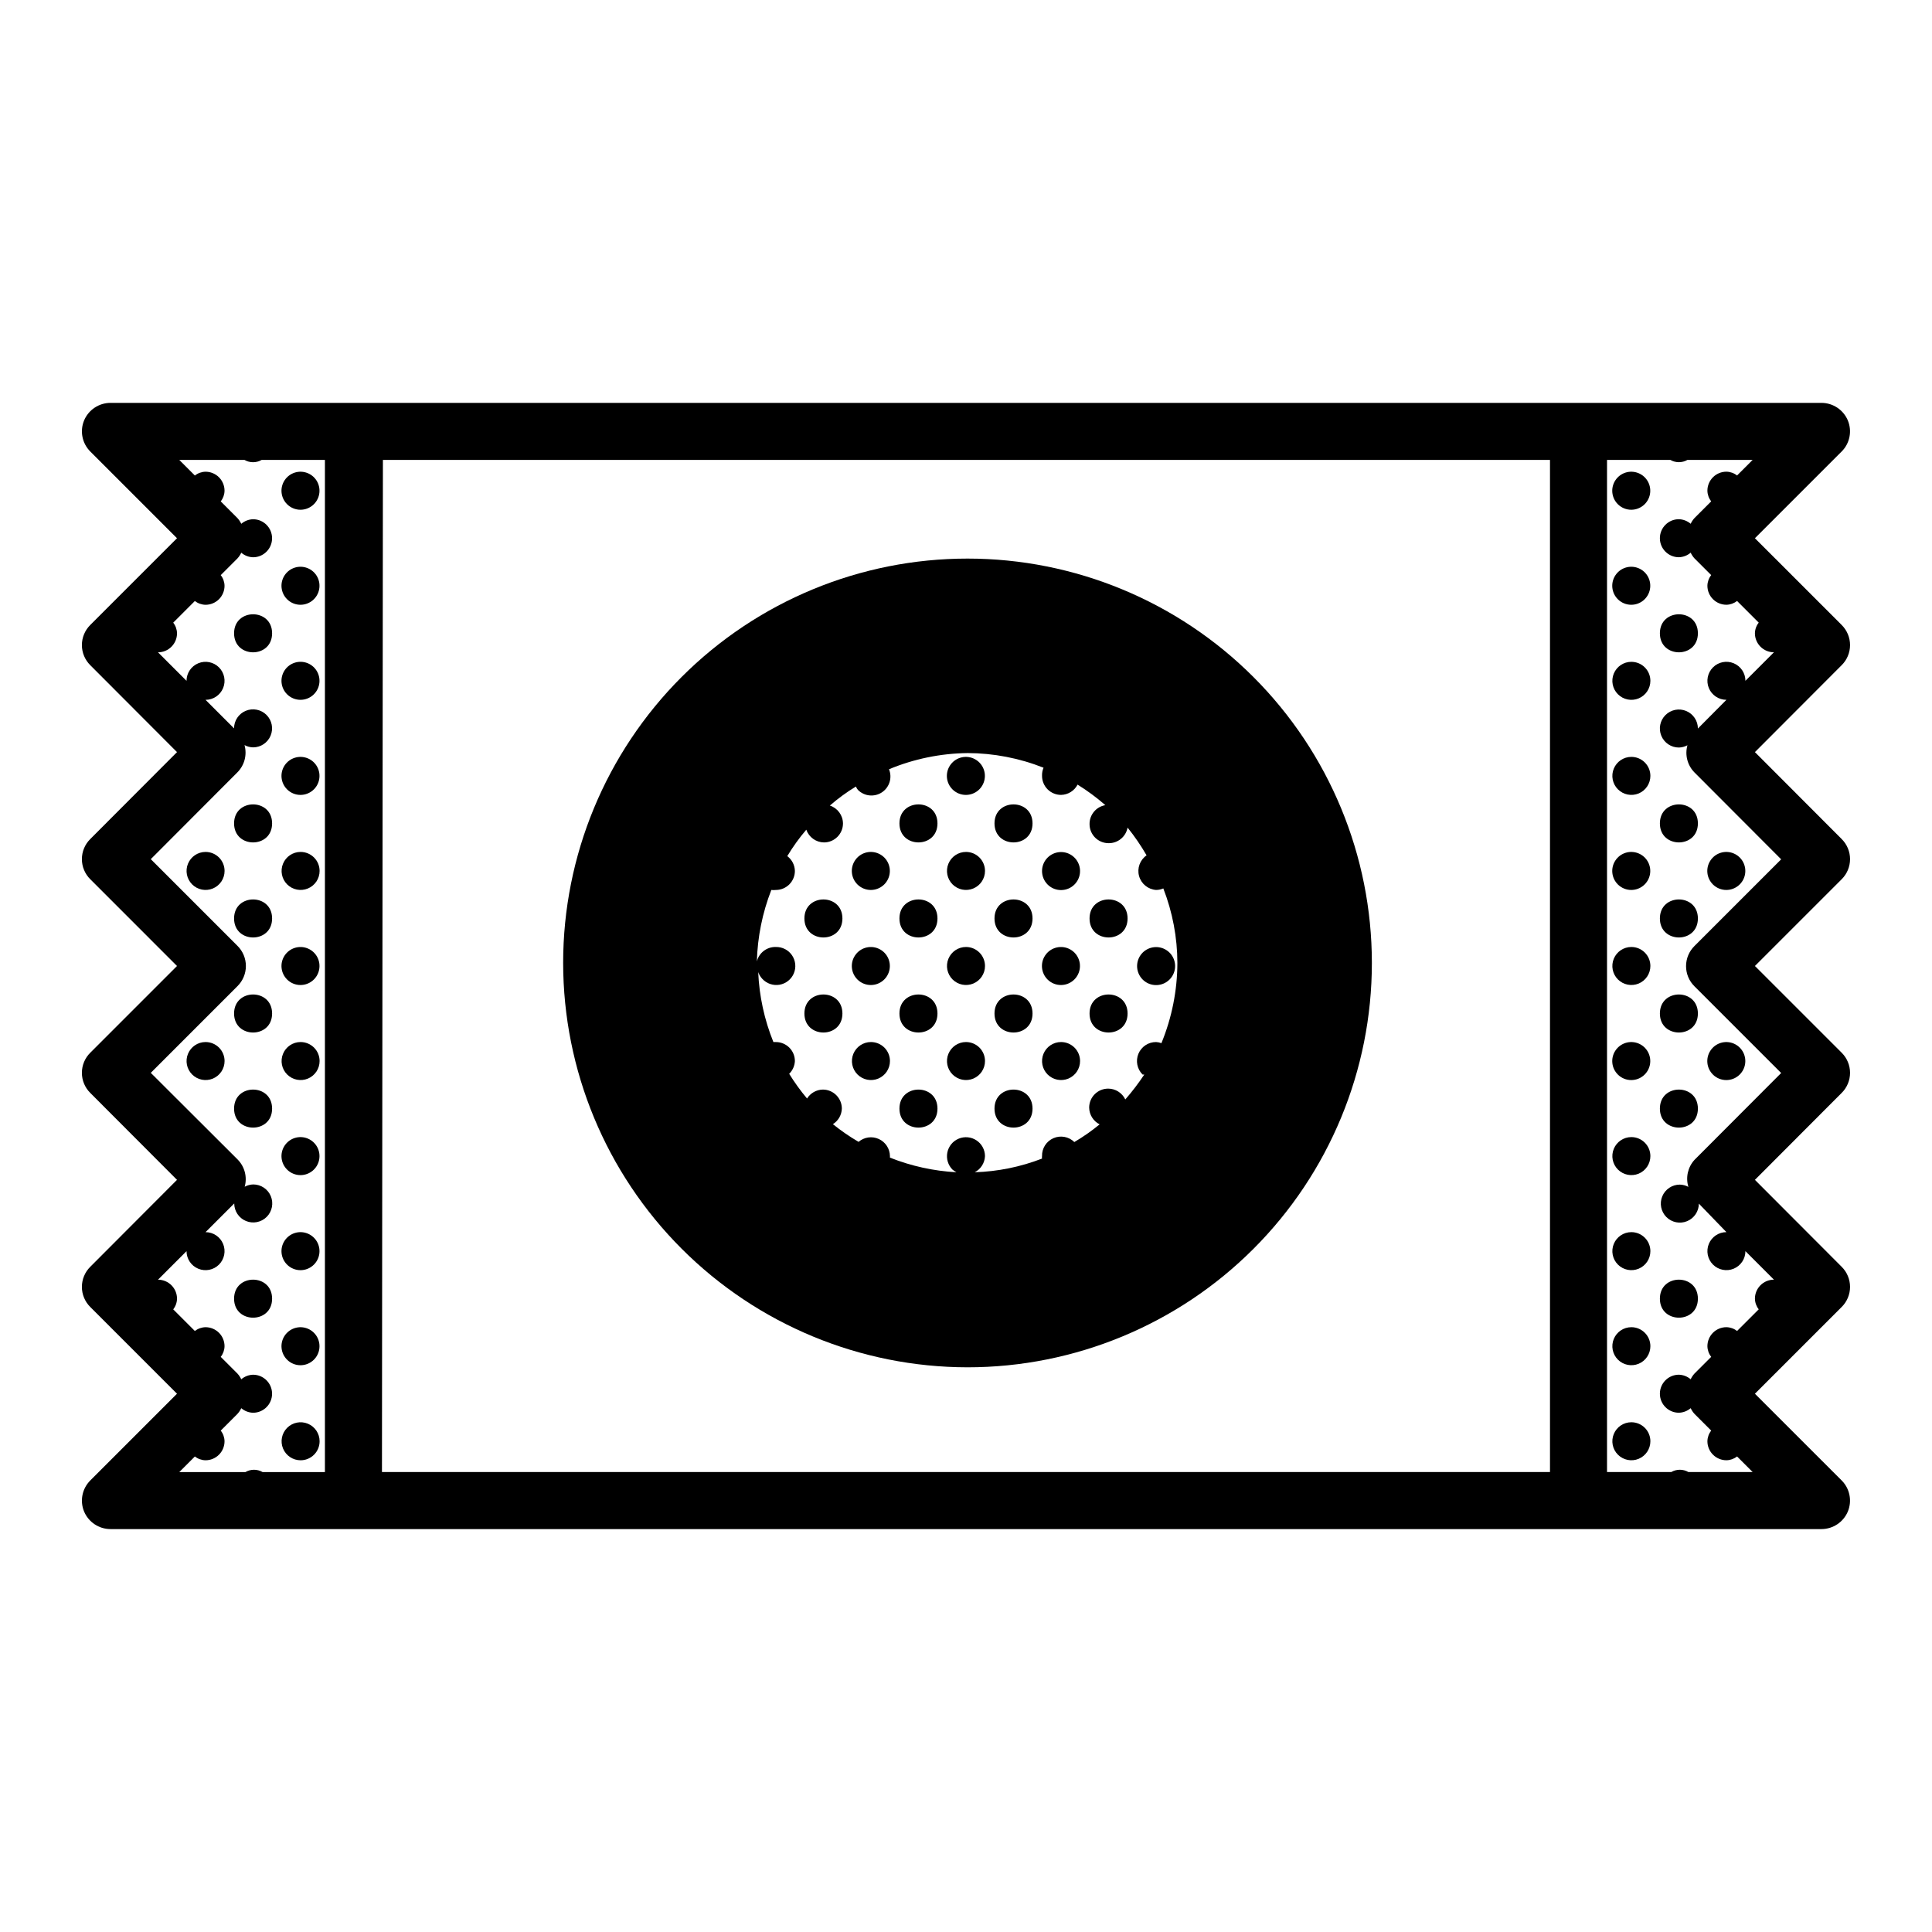 <?xml version="1.0" encoding="UTF-8"?>
<!-- Uploaded to: ICON Repo, www.iconrepo.com, Generator: ICON Repo Mixer Tools -->
<svg fill="#000000" width="800px" height="800px" version="1.1" viewBox="144 144 512 512" xmlns="http://www.w3.org/2000/svg">
 <g>
  <path d="m223.66 369.77c-2.035 0-3.875 1.227-4.652 3.109-0.781 1.883-0.352 4.051 1.09 5.492 1.441 1.441 3.609 1.871 5.492 1.09 1.883-0.777 3.109-2.613 3.109-4.652 0-1.336-0.531-2.617-1.477-3.562-0.945-0.945-2.227-1.477-3.562-1.477z"/>
  <path d="m223.66 420.15c-2.035 0-3.875 1.227-4.652 3.109-0.781 1.883-0.352 4.051 1.09 5.488 1.441 1.441 3.609 1.875 5.492 1.094s3.109-2.617 3.109-4.656c0-1.336-0.531-2.617-1.477-3.562-0.945-0.941-2.227-1.473-3.562-1.473z"/>
  <path d="m228.7 525.95c0-2.035-1.227-3.875-3.109-4.652-1.883-0.781-4.051-0.348-5.492 1.09-1.441 1.441-1.871 3.609-1.09 5.492 0.777 1.883 2.617 3.109 4.652 3.109 1.336 0 2.617-0.531 3.562-1.477 0.945-0.941 1.477-2.227 1.477-3.562z"/>
  <path d="m223.66 279.09c2.402-0.016 4.461-1.723 4.918-4.082s-0.816-4.715-3.039-5.621c-2.227-0.91-4.781-0.121-6.109 1.883-1.324 2.004-1.051 4.664 0.656 6.359 0.949 0.941 2.234 1.469 3.574 1.461z"/>
  <path d="m216.11 311.83c0 6.719-10.078 6.719-10.078 0s10.078-6.719 10.078 0"/>
  <path d="m223.66 304.27c2.402-0.012 4.461-1.723 4.918-4.082 0.457-2.356-0.816-4.711-3.039-5.617-2.227-0.91-4.781-0.121-6.109 1.883-1.324 2.004-1.051 4.664 0.656 6.356 0.949 0.945 2.234 1.469 3.574 1.461z"/>
  <path d="m223.66 329.46c2.402-0.012 4.461-1.723 4.918-4.082 0.457-2.359-0.816-4.711-3.039-5.621-2.227-0.906-4.781-0.117-6.109 1.887-1.324 2.004-1.051 4.664 0.656 6.356 0.949 0.941 2.234 1.469 3.574 1.461z"/>
  <path d="m216.11 362.21c0 6.719-10.078 6.719-10.078 0 0-6.715 10.078-6.715 10.078 0"/>
  <path d="m198.48 369.77c-2.039 0-3.875 1.227-4.656 3.109-0.781 1.883-0.348 4.051 1.094 5.492 1.438 1.441 3.606 1.871 5.488 1.09 1.883-0.777 3.109-2.613 3.109-4.652 0-1.336-0.531-2.617-1.473-3.562-0.945-0.945-2.227-1.477-3.562-1.477z"/>
  <path d="m223.66 354.66c2.402-0.016 4.461-1.723 4.918-4.082s-0.816-4.711-3.039-5.621c-2.227-0.906-4.781-0.121-6.109 1.883-1.324 2.004-1.051 4.668 0.656 6.359 0.949 0.941 2.234 1.469 3.574 1.461z"/>
  <path d="m216.11 387.4c0 6.719-10.078 6.719-10.078 0 0-6.715 10.078-6.715 10.078 0"/>
  <path d="m216.11 412.59c0 6.719-10.078 6.719-10.078 0s10.078-6.719 10.078 0"/>
  <path d="m198.48 420.15c-2.039 0-3.875 1.227-4.656 3.109-0.781 1.883-0.348 4.051 1.094 5.488 1.438 1.441 3.606 1.875 5.488 1.094 1.883-0.781 3.109-2.617 3.109-4.656 0-1.336-0.531-2.617-1.473-3.562-0.945-0.941-2.227-1.473-3.562-1.473z"/>
  <path d="m223.66 405.04c2.402-0.012 4.461-1.723 4.918-4.082 0.457-2.356-0.816-4.711-3.039-5.617-2.227-0.91-4.781-0.121-6.109 1.883-1.324 2.004-1.051 4.664 0.656 6.356 0.949 0.945 2.234 1.469 3.574 1.461z"/>
  <path d="m216.11 437.79c0 6.715-10.078 6.715-10.078 0 0-6.719 10.078-6.719 10.078 0"/>
  <path d="m223.66 455.42c2.402-0.016 4.461-1.723 4.918-4.082 0.457-2.359-0.816-4.711-3.039-5.621-2.227-0.906-4.781-0.121-6.109 1.883-1.324 2.004-1.051 4.668 0.656 6.359 0.949 0.941 2.234 1.469 3.574 1.461z"/>
  <path d="m216.11 488.16c0 6.719-10.078 6.719-10.078 0 0-6.715 10.078-6.715 10.078 0"/>
  <path d="m223.66 480.61c2.402-0.016 4.461-1.723 4.918-4.082s-0.816-4.711-3.039-5.621c-2.227-0.91-4.781-0.121-6.109 1.883-1.324 2.004-1.051 4.664 0.656 6.359 0.949 0.941 2.234 1.469 3.574 1.461z"/>
  <path d="m223.66 505.8c2.402-0.012 4.461-1.723 4.918-4.078 0.457-2.359-0.816-4.715-3.039-5.621-2.227-0.91-4.781-0.121-6.109 1.883-1.324 2.004-1.051 4.664 0.656 6.356 0.949 0.945 2.234 1.469 3.574 1.461z"/>
  <path d="m593.96 311.83c0 6.719-10.074 6.719-10.074 0s10.074-6.719 10.074 0"/>
  <path d="m576.33 319.39c-2.039 0-3.875 1.227-4.656 3.109-0.777 1.883-0.348 4.047 1.094 5.488 1.441 1.441 3.609 1.875 5.492 1.094 1.879-0.781 3.109-2.617 3.109-4.656 0-1.336-0.531-2.617-1.477-3.562-0.945-0.945-2.227-1.473-3.562-1.473z"/>
  <path d="m576.33 344.58c-2.039 0-3.875 1.23-4.656 3.113-0.777 1.879-0.348 4.047 1.094 5.488 1.441 1.441 3.609 1.871 5.492 1.094 1.879-0.781 3.109-2.617 3.109-4.656 0-1.336-0.531-2.617-1.477-3.562-0.945-0.945-2.227-1.477-3.562-1.477z"/>
  <path d="m593.96 362.21c0 6.719-10.074 6.719-10.074 0 0-6.715 10.074-6.715 10.074 0"/>
  <path d="m593.96 387.4c0 6.719-10.074 6.719-10.074 0 0-6.715 10.074-6.715 10.074 0"/>
  <path d="m576.33 394.96c-2.039 0-3.875 1.227-4.656 3.109-0.777 1.883-0.348 4.051 1.094 5.492 1.441 1.438 3.609 1.871 5.492 1.09 1.879-0.777 3.109-2.617 3.109-4.652 0-1.336-0.531-2.617-1.477-3.562-0.945-0.945-2.227-1.477-3.562-1.477z"/>
  <path d="m601.52 379.85c2.402-0.016 4.461-1.723 4.918-4.082 0.453-2.359-0.82-4.715-3.043-5.621-2.223-0.91-4.781-0.121-6.106 1.883-1.328 2.004-1.055 4.664 0.652 6.359 0.949 0.941 2.238 1.469 3.578 1.461z"/>
  <path d="m593.96 412.59c0 6.719-10.074 6.719-10.074 0s10.074-6.719 10.074 0"/>
  <path d="m593.96 437.79c0 6.715-10.074 6.715-10.074 0 0-6.719 10.074-6.719 10.074 0"/>
  <path d="m576.33 445.34c-2.039 0-3.875 1.23-4.656 3.113-0.777 1.883-0.348 4.047 1.094 5.488 1.441 1.441 3.609 1.871 5.492 1.094 1.879-0.781 3.109-2.617 3.109-4.656 0-1.336-0.531-2.617-1.477-3.562-0.945-0.945-2.227-1.477-3.562-1.477z"/>
  <path d="m601.52 430.23c2.402-0.012 4.461-1.723 4.918-4.082 0.453-2.359-0.82-4.711-3.043-5.621-2.223-0.906-4.781-0.117-6.106 1.887-1.328 2.004-1.055 4.664 0.652 6.356 0.949 0.945 2.238 1.469 3.578 1.461z"/>
  <path d="m576.33 470.53c-2.039 0-3.875 1.227-4.656 3.109-0.777 1.883-0.348 4.051 1.094 5.492 1.441 1.441 3.609 1.871 5.492 1.09 1.879-0.777 3.109-2.613 3.109-4.652 0-1.336-0.531-2.617-1.477-3.562-0.945-0.945-2.227-1.477-3.562-1.477z"/>
  <path d="m593.96 488.16c0 6.719-10.074 6.719-10.074 0 0-6.715 10.074-6.715 10.074 0"/>
  <path d="m576.33 495.72c-2.039 0-3.875 1.227-4.656 3.109-0.777 1.883-0.348 4.051 1.094 5.492 1.441 1.441 3.609 1.871 5.492 1.09 1.879-0.777 3.109-2.617 3.109-4.652 0-1.336-0.531-2.617-1.477-3.562-0.945-0.945-2.227-1.477-3.562-1.477z"/>
  <path d="m576.33 520.91c-2.039 0-3.875 1.227-4.656 3.109-0.777 1.883-0.348 4.051 1.094 5.488 1.441 1.441 3.609 1.875 5.492 1.094 1.879-0.781 3.109-2.617 3.109-4.656 0-1.336-0.531-2.617-1.477-3.562-0.945-0.941-2.227-1.473-3.562-1.473z"/>
  <path d="m576.33 279.09c2.402-0.016 4.461-1.723 4.918-4.082s-0.816-4.715-3.043-5.621c-2.223-0.91-4.781-0.121-6.106 1.883-1.328 2.004-1.051 4.664 0.652 6.359 0.953 0.941 2.238 1.469 3.578 1.461z"/>
  <path d="m576.33 304.27c2.402-0.012 4.461-1.723 4.918-4.082 0.457-2.356-0.816-4.711-3.043-5.617-2.223-0.91-4.781-0.121-6.106 1.883-1.328 2.004-1.051 4.664 0.652 6.356 0.953 0.945 2.238 1.469 3.578 1.461z"/>
  <path d="m576.33 379.85c2.402-0.016 4.461-1.723 4.918-4.082s-0.816-4.715-3.043-5.621c-2.223-0.91-4.781-0.121-6.106 1.883-1.328 2.004-1.051 4.664 0.652 6.359 0.953 0.941 2.238 1.469 3.578 1.461z"/>
  <path d="m576.33 430.23c2.402-0.012 4.461-1.723 4.918-4.082s-0.816-4.711-3.043-5.621c-2.223-0.906-4.781-0.117-6.106 1.887-1.328 2.004-1.051 4.664 0.652 6.356 0.953 0.945 2.238 1.469 3.578 1.461z"/>
  <path d="m632.05 309.61-22.977-22.973 22.973-22.973h0.004c2.16-2.152 2.812-5.391 1.66-8.211-1.176-2.832-3.938-4.68-7.004-4.688h-453.43c-3.066 0.008-5.828 1.855-7.004 4.688-1.152 2.82-0.496 6.059 1.664 8.211l22.973 22.973-22.973 22.973c-1.43 1.414-2.234 3.336-2.234 5.344 0 2.004 0.805 3.93 2.234 5.34l22.973 23.023-22.973 23.023c-1.43 1.41-2.234 3.332-2.234 5.34 0 2.008 0.805 3.93 2.234 5.34l22.973 22.977-22.973 22.973c-1.43 1.41-2.234 3.332-2.234 5.34s0.805 3.93 2.234 5.34l22.973 23.023-22.973 23.027c-1.43 1.41-2.234 3.332-2.234 5.34 0 2.004 0.805 3.93 2.234 5.34l22.973 22.973-22.973 22.973c-2.16 2.152-2.816 5.391-1.664 8.215 1.176 2.828 3.938 4.676 7.004 4.684h453.43c3.066-0.008 5.828-1.855 7.004-4.684 1.152-2.824 0.5-6.062-1.66-8.215l-22.977-22.973 22.973-22.973h0.004c1.426-1.41 2.231-3.336 2.231-5.34 0-2.008-0.805-3.93-2.231-5.34l-22.977-23.027 22.973-23.023h0.004c1.426-1.41 2.231-3.332 2.231-5.34s-0.805-3.93-2.231-5.34l-22.977-22.973 22.977-22.977c1.426-1.41 2.231-3.332 2.231-5.34 0-2.008-0.805-3.93-2.231-5.34l-22.977-23.023 22.973-23.023h0.004c1.426-1.41 2.231-3.336 2.231-5.34 0-2.008-0.805-3.93-2.231-5.344zm-25.496 14.812c0-2.035-1.227-3.875-3.109-4.652-1.883-0.781-4.047-0.352-5.488 1.09-1.441 1.441-1.871 3.609-1.094 5.492 0.781 1.883 2.617 3.109 4.656 3.109l-7.559 7.609c0-2.039-1.227-3.875-3.109-4.656-1.883-0.781-4.051-0.348-5.492 1.094-1.441 1.438-1.871 3.606-1.09 5.488 0.777 1.883 2.617 3.109 4.652 3.109 0.793-0.02 1.57-0.227 2.269-0.602-0.719 2.559-0.008 5.312 1.863 7.203l22.973 23.023-22.973 22.973c-1.43 1.41-2.231 3.336-2.231 5.344 0 2.004 0.801 3.93 2.231 5.34l22.973 22.973-22.973 23.023c-1.762 1.934-2.375 4.652-1.613 7.156-0.695-0.379-1.473-0.586-2.266-0.605-2.039 0-3.875 1.227-4.656 3.109-0.777 1.883-0.348 4.051 1.094 5.492 1.441 1.438 3.606 1.871 5.488 1.09 1.883-0.781 3.113-2.617 3.113-4.652l7.305 7.555c-2.039 0-3.875 1.227-4.656 3.109-0.777 1.883-0.348 4.051 1.094 5.492 1.441 1.441 3.606 1.871 5.488 1.09 1.883-0.777 3.109-2.613 3.109-4.652l7.559 7.559c-2.781 0-5.039 2.254-5.039 5.035 0.02 1.027 0.375 2.019 1.008 2.824l-5.742 5.742c-0.805-0.637-1.797-0.988-2.82-1.008-2.785 0-5.039 2.254-5.039 5.039 0.02 1.023 0.371 2.016 1.008 2.82l-4.434 4.434c-0.41 0.449-0.75 0.961-1.008 1.512-0.871-0.75-1.977-1.176-3.125-1.211-2.781 0-5.035 2.258-5.035 5.039s2.254 5.039 5.035 5.039c1.148-0.035 2.254-0.461 3.125-1.211 0.258 0.551 0.598 1.062 1.008 1.512l4.434 4.434c-0.637 0.805-0.988 1.797-1.008 2.82 0 1.336 0.531 2.621 1.477 3.562 0.945 0.945 2.227 1.477 3.562 1.477 1.023-0.016 2.016-0.371 2.82-1.008l4.133 4.133h-17.031c-1.402-0.812-3.129-0.812-4.535 0h-17.027v-268.23h16.777c1.402 0.812 3.133 0.812 4.535 0h17.281l-4.133 4.133c-0.805-0.637-1.797-0.988-2.82-1.008-2.785 0-5.039 2.254-5.039 5.039 0.02 1.023 0.371 2.016 1.008 2.82l-4.434 4.434c-0.41 0.449-0.75 0.961-1.008 1.512-0.871-0.746-1.977-1.176-3.125-1.211-2.781 0-5.035 2.258-5.035 5.039 0 2.785 2.254 5.039 5.035 5.039 1.148-0.035 2.254-0.461 3.125-1.211 0.258 0.555 0.598 1.062 1.008 1.512l4.434 4.434c-0.637 0.805-0.988 1.797-1.008 2.824 0 1.336 0.531 2.617 1.477 3.562 0.945 0.941 2.227 1.473 3.562 1.473 1.023-0.016 2.016-0.371 2.82-1.008l5.742 5.742v0.004c-0.633 0.805-0.988 1.793-1.008 2.82 0 1.336 0.531 2.617 1.477 3.562 0.945 0.945 2.227 1.477 3.562 1.477zm-392.97 209.69c-1.402-0.812-3.133-0.812-4.535 0h-17.531l4.133-4.133h-0.004c0.805 0.637 1.797 0.992 2.824 1.008 1.336 0 2.617-0.531 3.562-1.477 0.941-0.941 1.473-2.227 1.473-3.562-0.016-1.023-0.371-2.016-1.008-2.82l4.434-4.434c0.41-0.449 0.75-0.961 1.008-1.512 0.875 0.75 1.977 1.176 3.125 1.211 2.781 0 5.039-2.258 5.039-5.039s-2.258-5.039-5.039-5.039c-1.148 0.035-2.25 0.461-3.125 1.211-0.258-0.551-0.598-1.062-1.008-1.512l-4.434-4.434c0.637-0.805 0.992-1.797 1.008-2.82 0-1.336-0.531-2.617-1.473-3.562-0.945-0.945-2.227-1.477-3.562-1.477-1.027 0.02-2.019 0.371-2.824 1.008l-5.742-5.742c0.637-0.805 0.988-1.797 1.008-2.824 0-1.336-0.531-2.617-1.477-3.562-0.945-0.945-2.227-1.473-3.562-1.473l7.559-7.559c0 2.039 1.227 3.875 3.109 4.652 1.883 0.781 4.051 0.352 5.492-1.09 1.438-1.441 1.871-3.609 1.09-5.492s-2.617-3.109-4.652-3.109l7.609-7.609-0.004 0.004c0 2.035 1.227 3.875 3.109 4.652 1.883 0.781 4.051 0.348 5.492-1.09 1.441-1.441 1.871-3.609 1.09-5.492-0.777-1.883-2.617-3.109-4.652-3.109-0.793 0.02-1.57 0.227-2.269 0.605 0.719-2.562 0.008-5.312-1.863-7.207l-23.023-22.973 22.973-22.973c1.43-1.41 2.231-3.336 2.231-5.34 0-2.008-0.801-3.93-2.231-5.344l-22.973-22.973 22.973-23.023c1.871-1.891 2.582-4.641 1.867-7.203 0.695 0.375 1.473 0.582 2.266 0.602 2.039 0 3.875-1.227 4.652-3.109 0.781-1.883 0.352-4.047-1.09-5.488-1.441-1.441-3.609-1.871-5.492-1.094-1.883 0.781-3.109 2.617-3.109 4.656l-7.555-7.559c2.035 0 3.871-1.227 4.652-3.109 0.781-1.883 0.348-4.051-1.09-5.492-1.441-1.441-3.609-1.871-5.492-1.09-1.883 0.777-3.109 2.617-3.109 4.652l-7.559-7.555c1.336 0 2.617-0.531 3.562-1.477 0.945-0.945 1.477-2.227 1.477-3.562-0.02-1.027-0.371-2.016-1.008-2.82l5.742-5.746c0.805 0.637 1.797 0.992 2.824 1.008 1.336 0 2.617-0.531 3.562-1.473 0.941-0.945 1.473-2.227 1.473-3.562-0.016-1.027-0.371-2.019-1.008-2.824l4.434-4.434c0.41-0.449 0.75-0.957 1.008-1.512 0.875 0.75 1.977 1.176 3.125 1.211 2.781 0 5.039-2.254 5.039-5.039 0-2.781-2.258-5.039-5.039-5.039-1.148 0.035-2.25 0.465-3.125 1.211-0.258-0.551-0.598-1.062-1.008-1.512l-4.434-4.434c0.637-0.805 0.992-1.797 1.008-2.82 0-1.336-0.531-2.617-1.473-3.562-0.945-0.945-2.227-1.477-3.562-1.477-1.027 0.02-2.019 0.371-2.824 1.008l-4.133-4.133h17.285c1.402 0.812 3.129 0.812 4.531 0h16.777v268.23zm31.891-268.23 309.29-0.004v268.23h-309.54z"/>
  <path d="m400.4 506.35c28.418 0 55.676-11.289 75.773-31.387 20.098-20.094 31.387-47.352 31.387-75.773 0-28.418-11.289-55.676-31.387-75.773-20.098-20.098-47.355-31.387-75.773-31.387-28.422 0-55.68 11.289-75.773 31.387-20.098 20.098-31.387 47.355-31.387 75.773 0.027 28.414 11.324 55.656 31.414 75.746s47.332 31.387 75.746 31.414zm0-162.78c6.898 0.023 13.734 1.336 20.152 3.883-0.293 0.68-0.43 1.422-0.402 2.164 0 1.336 0.531 2.617 1.473 3.562 0.945 0.945 2.227 1.477 3.562 1.477 1.852-0.035 3.535-1.078 4.383-2.723 2.598 1.609 5.059 3.43 7.359 5.441-2.445 0.422-4.219 2.559-4.184 5.039 0 1.336 0.531 2.617 1.477 3.562 0.945 0.945 2.227 1.477 3.562 1.477 2.461 0.039 4.594-1.707 5.039-4.133 1.863 2.32 3.547 4.777 5.035 7.356-1.758 1.219-2.559 3.414-1.992 5.481 0.57 2.062 2.379 3.543 4.512 3.691 0.66 0 1.312-0.137 1.914-0.406 2.449 6.297 3.715 12.996 3.731 19.75-0.023 7.297-1.461 14.516-4.234 21.262-0.449-0.176-0.926-0.277-1.41-0.301-2.047-0.012-3.898 1.215-4.684 3.106-0.781 1.891-0.348 4.066 1.105 5.508h0.453c-1.535 2.309-3.215 4.512-5.035 6.602-0.836-1.75-2.598-2.867-4.535-2.871-2.781 0-5.039 2.254-5.039 5.035 0.027 1.879 1.094 3.59 2.773 4.434-2.109 1.738-4.348 3.305-6.703 4.688-1.465-1.438-3.656-1.844-5.539-1.023-1.883 0.82-3.078 2.699-3.023 4.75-0.031 0.219-0.031 0.438 0 0.656-5.699 2.207-11.73 3.434-17.836 3.625 1.613-0.832 2.652-2.469 2.719-4.281-0.008-1.676-0.852-3.242-2.25-4.168-1.398-0.93-3.168-1.098-4.719-0.457-1.551 0.645-2.676 2.019-3.008 3.664-0.328 1.645 0.18 3.348 1.363 4.539 0.332 0.262 0.688 0.5 1.059 0.703-6.051-0.332-12.004-1.641-17.633-3.879 0.02-0.133 0.02-0.27 0-0.402-0.02-1.957-1.172-3.727-2.953-4.535-1.785-0.812-3.875-0.516-5.359 0.758-2.383-1.387-4.656-2.953-6.805-4.688 1.434-0.891 2.32-2.441 2.371-4.129 0-1.336-0.531-2.617-1.477-3.562-0.945-0.945-2.227-1.477-3.562-1.477-1.707 0.031-3.277 0.922-4.184 2.367-1.734-2.062-3.316-4.254-4.734-6.547 0.914-0.895 1.453-2.102 1.512-3.379 0-1.336-0.531-2.617-1.477-3.562-0.945-0.941-2.227-1.473-3.562-1.473h-0.656c-2.391-5.906-3.754-12.176-4.027-18.543 0.234 0.68 0.613 1.297 1.105 1.816 1.164 1.25 2.883 1.828 4.566 1.535 1.684-0.297 3.102-1.43 3.769-3.004 0.664-1.574 0.484-3.379-0.477-4.793-0.961-1.414-2.57-2.242-4.281-2.203-2.371-0.07-4.469 1.523-5.039 3.828 0.18-6.488 1.473-12.895 3.832-18.941 0.398 0.047 0.805 0.047 1.207 0 1.336 0 2.617-0.531 3.562-1.477 0.945-0.945 1.477-2.227 1.477-3.562-0.031-1.551-0.773-3-2.016-3.93 1.484-2.469 3.172-4.812 5.039-7.004 0.695 1.996 2.57 3.348 4.684 3.375 1.336 0 2.617-0.531 3.562-1.477 0.945-0.941 1.477-2.223 1.477-3.562-0.023-2.16-1.422-4.062-3.477-4.734 2.152-1.871 4.465-3.559 6.902-5.039 0.137 0.332 0.324 0.637 0.555 0.91 1.699 1.691 4.359 1.949 6.356 0.617 1.996-1.336 2.769-3.891 1.855-6.109 6.598-2.746 13.664-4.199 20.809-4.285z"/>
  <path d="m442.82 387.4c0 6.719-10.078 6.719-10.078 0 0-6.715 10.078-6.715 10.078 0"/>
  <path d="m442.82 412.59c0 6.719-10.078 6.719-10.078 0s10.078-6.719 10.078 0"/>
  <path d="m425.19 420.15c-2.035 0-3.875 1.227-4.652 3.109-0.781 1.883-0.348 4.051 1.09 5.488 1.441 1.441 3.609 1.875 5.492 1.094 1.883-0.781 3.109-2.617 3.109-4.656 0-1.336-0.531-2.617-1.477-3.562-0.945-0.941-2.227-1.473-3.562-1.473z"/>
  <path d="m446.8 403.57c1.695 1.707 4.356 1.98 6.359 0.656 2.004-1.328 2.793-3.883 1.883-6.109-0.906-2.223-3.262-3.496-5.621-3.039s-4.066 2.516-4.082 4.918c-0.008 1.336 0.52 2.625 1.461 3.574z"/>
  <path d="m417.63 362.21c0 6.719-10.078 6.719-10.078 0 0-6.715 10.078-6.715 10.078 0"/>
  <path d="m400 369.77c-2.039 0-3.875 1.227-4.656 3.109-0.781 1.883-0.348 4.051 1.094 5.492 1.438 1.441 3.606 1.871 5.488 1.09 1.883-0.777 3.109-2.613 3.109-4.652 0-1.336-0.531-2.617-1.473-3.562-0.945-0.945-2.227-1.477-3.562-1.477z"/>
  <path d="m417.63 387.4c0 6.719-10.078 6.719-10.078 0 0-6.715 10.078-6.715 10.078 0"/>
  <path d="m400 394.96c-2.039 0-3.875 1.227-4.656 3.109-0.781 1.883-0.348 4.051 1.094 5.492 1.438 1.438 3.606 1.871 5.488 1.09 1.883-0.777 3.109-2.617 3.109-4.652 0-1.336-0.531-2.617-1.473-3.562-0.945-0.945-2.227-1.477-3.562-1.477z"/>
  <path d="m421.61 378.39c1.691 1.703 4.352 1.977 6.356 0.652 2.004-1.328 2.793-3.883 1.883-6.106-0.906-2.227-3.262-3.5-5.617-3.043-2.359 0.457-4.07 2.516-4.082 4.918-0.008 1.34 0.516 2.625 1.461 3.578z"/>
  <path d="m417.63 412.59c0 6.719-10.078 6.719-10.078 0s10.078-6.719 10.078 0"/>
  <path d="m400 420.15c-2.039 0-3.875 1.227-4.656 3.109-0.781 1.883-0.348 4.051 1.094 5.488 1.438 1.441 3.606 1.875 5.488 1.094 1.883-0.781 3.109-2.617 3.109-4.656 0-1.336-0.531-2.617-1.473-3.562-0.945-0.941-2.227-1.473-3.562-1.473z"/>
  <path d="m425.19 405.04c2.402-0.012 4.461-1.723 4.918-4.082 0.457-2.356-0.816-4.711-3.039-5.617-2.227-0.91-4.781-0.121-6.109 1.883-1.324 2.004-1.051 4.664 0.656 6.356 0.949 0.945 2.238 1.469 3.574 1.461z"/>
  <path d="m417.63 437.79c0 6.715-10.078 6.715-10.078 0 0-6.719 10.078-6.719 10.078 0"/>
  <path d="m392.44 362.21c0 6.719-10.078 6.719-10.078 0 0-6.715 10.078-6.715 10.078 0"/>
  <path d="m400 354.66c2.402-0.016 4.461-1.723 4.914-4.082 0.457-2.359-0.816-4.711-3.039-5.621-2.227-0.906-4.781-0.121-6.106 1.883-1.328 2.004-1.055 4.668 0.652 6.359 0.949 0.941 2.238 1.469 3.578 1.461z"/>
  <path d="m392.44 387.4c0 6.719-10.078 6.719-10.078 0 0-6.715 10.078-6.715 10.078 0"/>
  <path d="m392.44 412.59c0 6.719-10.078 6.719-10.078 0s10.078-6.719 10.078 0"/>
  <path d="m374.81 420.15c-2.039 0-3.875 1.227-4.656 3.109-0.777 1.883-0.348 4.051 1.094 5.488 1.441 1.441 3.606 1.875 5.488 1.094s3.113-2.617 3.113-4.656c0-1.336-0.531-2.617-1.477-3.562-0.945-0.941-2.227-1.473-3.562-1.473z"/>
  <path d="m392.44 437.79c0 6.715-10.078 6.715-10.078 0 0-6.719 10.078-6.719 10.078 0"/>
  <path d="m367.25 387.4c0 6.719-10.074 6.719-10.074 0 0-6.715 10.074-6.715 10.074 0"/>
  <path d="m374.81 379.85c2.402-0.016 4.461-1.723 4.918-4.082 0.453-2.359-0.816-4.715-3.043-5.621-2.223-0.91-4.781-0.121-6.106 1.883-1.328 2.004-1.055 4.664 0.652 6.359 0.953 0.941 2.238 1.469 3.578 1.461z"/>
  <path d="m367.25 412.59c0 6.719-10.074 6.719-10.074 0s10.074-6.719 10.074 0"/>
  <path d="m374.81 405.04c2.402-0.012 4.461-1.723 4.918-4.082 0.453-2.356-0.816-4.711-3.043-5.617-2.223-0.91-4.781-0.121-6.106 1.883-1.328 2.004-1.055 4.664 0.652 6.356 0.953 0.945 2.238 1.469 3.578 1.461z"/>
 </g>
</svg>